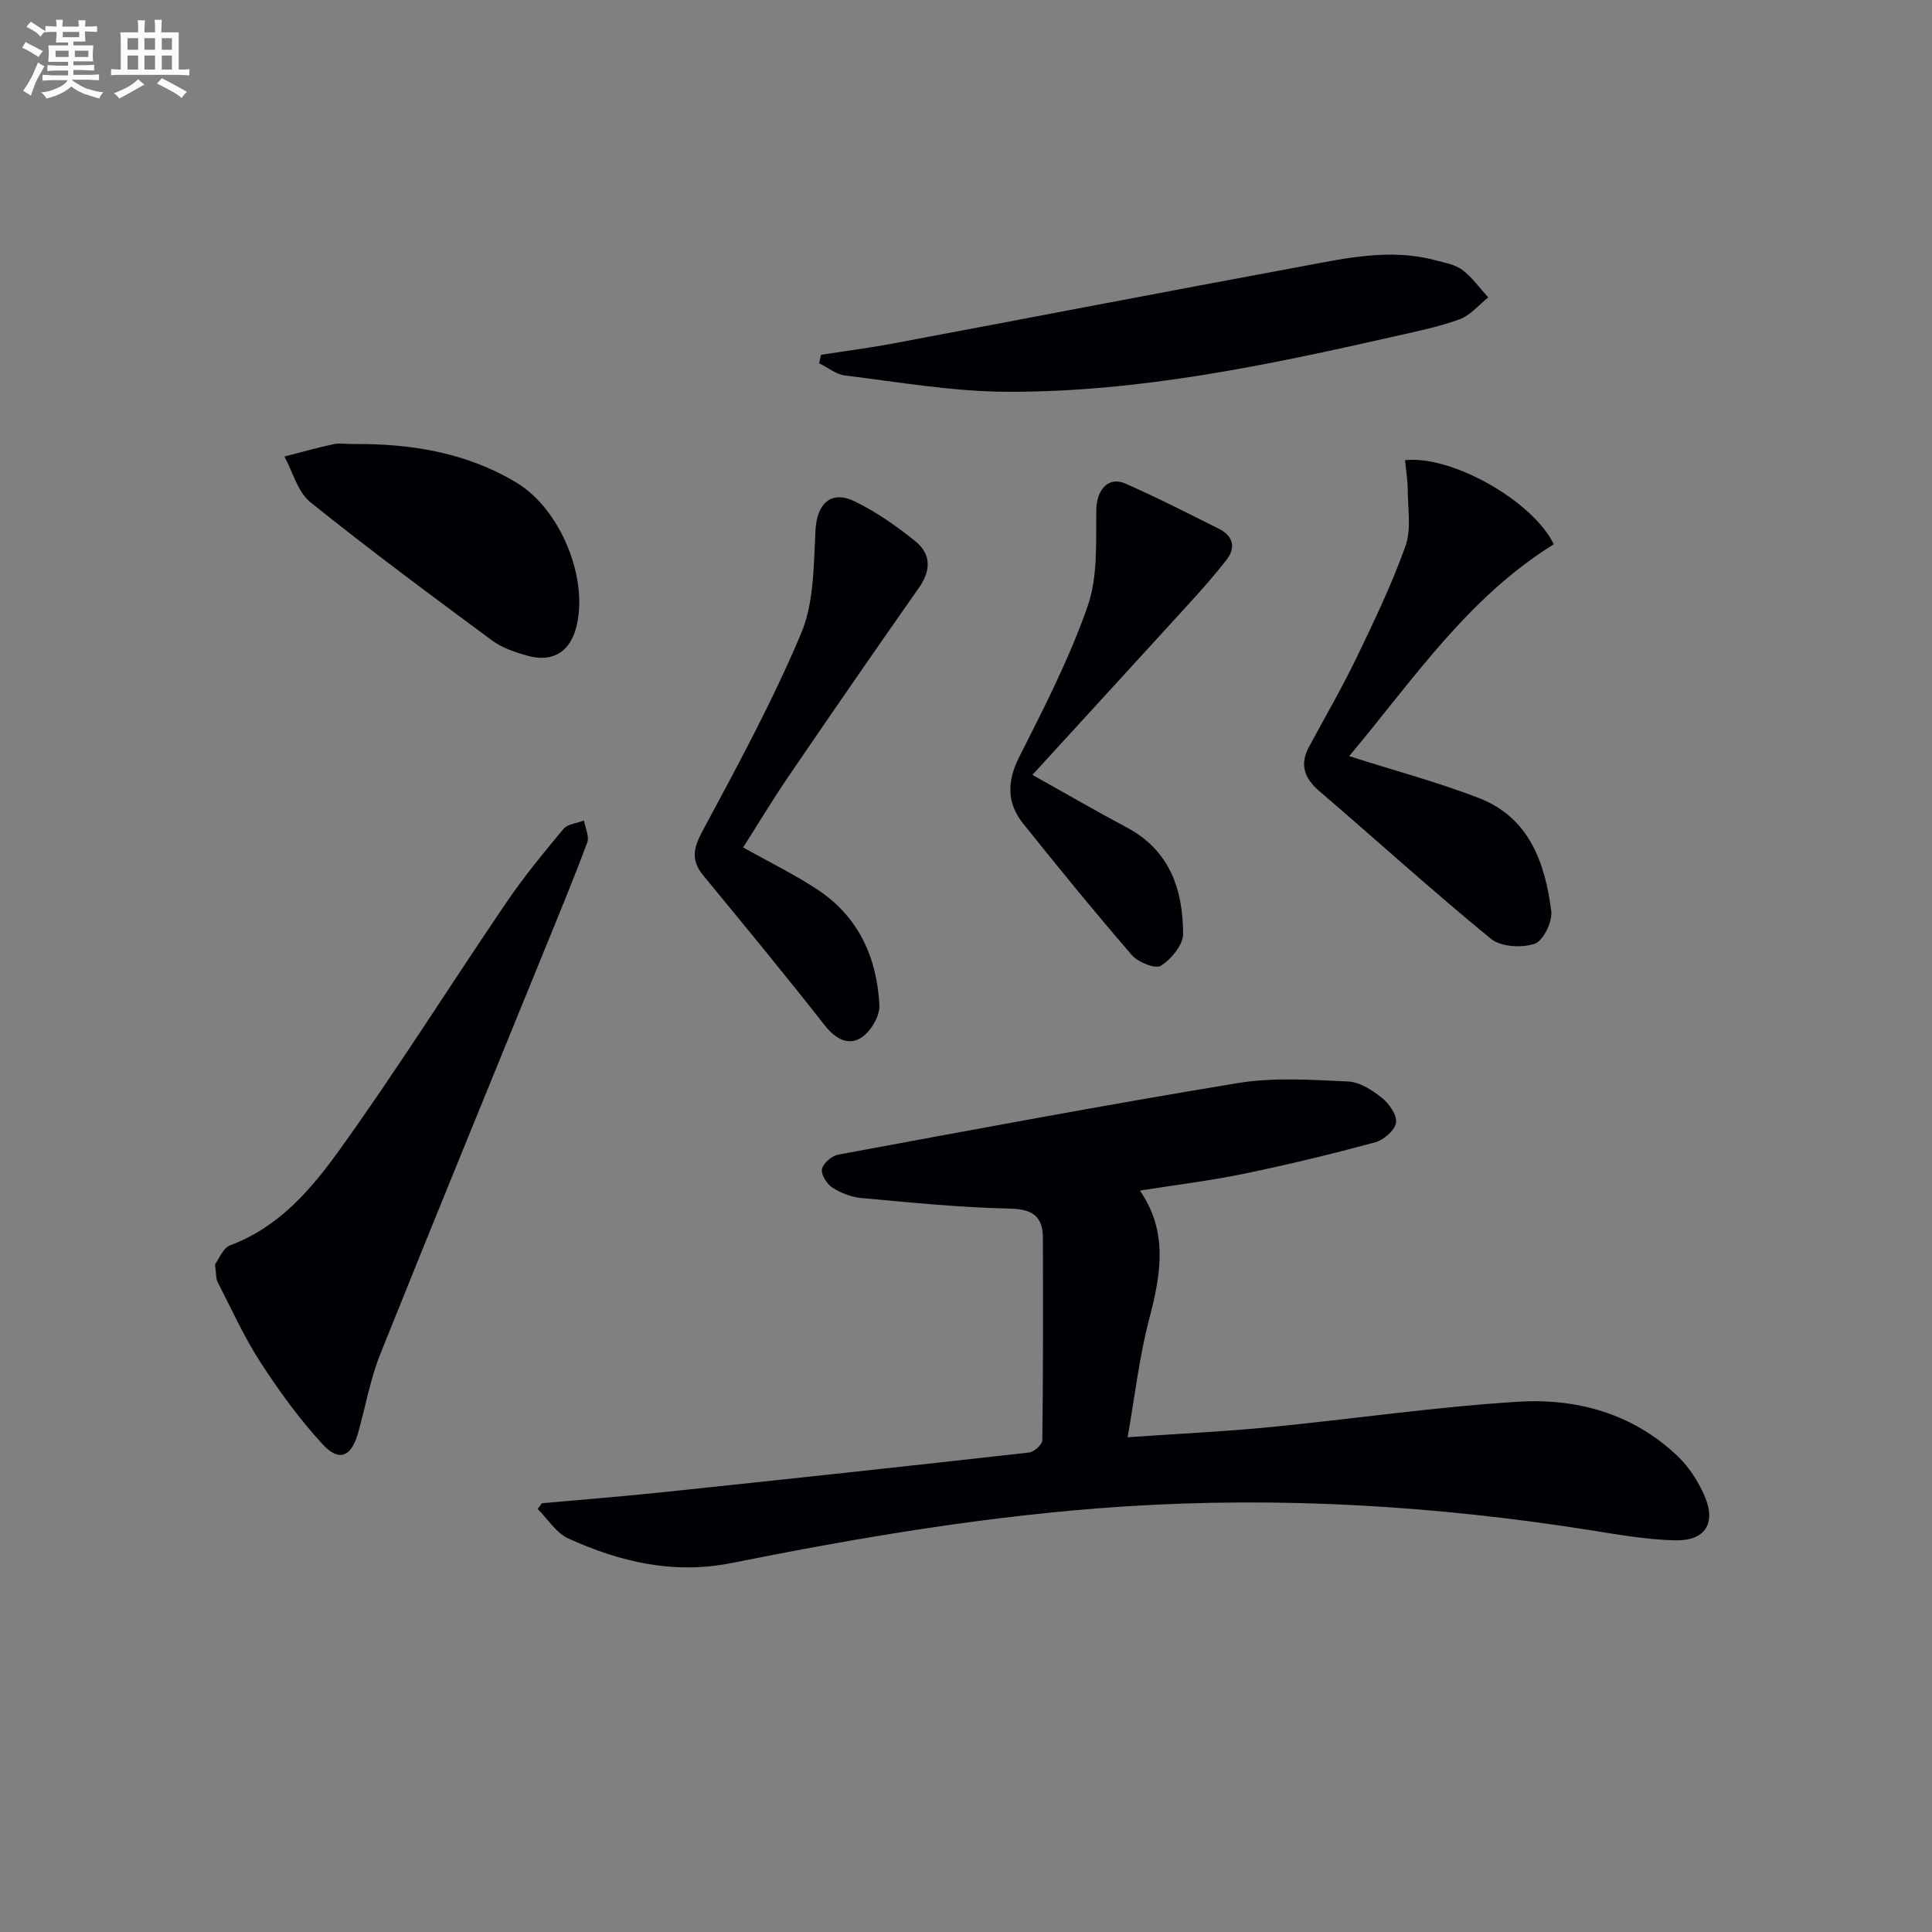 <svg enable-background="new 0 0 400 400" viewBox="0 0 400 400" xmlns="http://www.w3.org/2000/svg"><rect x="0" y="0" width="400" height="400" fill="#808080" stroke="none"/><g fill="#010105"><path d="m233.46 297.57c10.64-.74 20.04-1.18 29.39-2.09 17.19-1.68 34.32-4.21 51.54-5.27 12.21-.75 23.84 2.53 33.04 11.36 2.32 2.23 4.19 5.19 5.48 8.15 2.45 5.61.16 9.32-6.02 9.19-5.93-.12-11.86-1.19-17.74-2.12-31.97-5.05-64.06-6.99-96.43-4.89-27.43 1.78-54.41 6.34-81.29 11.71-11.93 2.39-23.08-.21-33.79-5.1-2.51-1.15-4.24-4.02-6.32-6.1.29-.39.59-.78.88-1.18 8.52-.77 17.06-1.44 25.57-2.34 25.1-2.64 50.19-5.34 75.28-8.16 1.04-.12 2.73-1.64 2.75-2.53.18-13.95.16-27.89.12-41.84-.01-4.48-2.06-6.03-6.81-6.13-10.27-.22-20.52-1.26-30.76-2.19-2.08-.19-4.27-1.04-6.03-2.17-1.14-.74-2.37-2.7-2.14-3.83.24-1.2 2.03-2.73 3.35-2.98 27.57-5.1 55.13-10.28 82.8-14.83 7.42-1.22 15.19-.66 22.78-.32 2.41.11 5.02 1.79 7.02 3.4 1.49 1.2 3.16 3.6 2.9 5.16-.26 1.59-2.58 3.57-4.36 4.05-8.97 2.42-18.01 4.61-27.11 6.49-6.94 1.43-14 2.29-21.55 3.49 5.92 8.62 4.32 17.4 1.94 26.51-2.05 7.77-2.95 15.82-4.49 24.56z"/><path d="m44.51 261.8c.72-.95 1.61-3.4 3.18-3.99 10.06-3.75 16.75-11.59 22.58-19.7 12-16.7 22.94-34.16 34.51-51.18 3.63-5.34 7.75-10.35 11.88-15.31.87-1.04 2.8-1.18 4.25-1.74.26 1.53 1.14 3.3.67 4.57-3.02 8.06-6.32 16.01-9.57 23.98-11.12 27.33-22.35 54.62-33.31 82.01-2.08 5.2-3.03 10.84-4.57 16.26-1.4 4.92-3.91 6.04-7.32 2.34-4.8-5.21-9.03-11.04-12.89-17-3.41-5.26-6-11.05-8.88-16.64-.35-.69-.25-1.63-.53-3.6z"/><path d="m290.9 95.27c9.78-1.04 26.53 8.54 30.79 17.42-17.85 11.05-29.23 28.22-42.36 43.86 9.66 3.08 18.44 5.42 26.87 8.68 10.42 4.03 13.69 13.4 14.97 23.4.28 2.19-1.66 6.17-3.44 6.77-2.66.9-7 .65-9.05-1.03-12.08-9.89-23.66-20.4-35.52-30.57-3.1-2.66-4.13-5.47-2.16-9.14 3.29-6.13 6.8-12.16 9.82-18.42 3.67-7.6 7.34-15.26 10.17-23.19 1.24-3.48.48-7.71.47-11.6-.02-2.07-.37-4.13-.56-6.18z"/><path d="m169.99 73.45c5-.77 10.02-1.41 14.98-2.35 28.04-5.26 56.04-10.67 84.09-15.86 9.29-1.72 18.63-3.91 28.14-1.35 1.91.51 4.05.86 5.56 1.99 2.05 1.55 3.6 3.77 5.36 5.7-1.95 1.55-3.69 3.7-5.91 4.52-4.33 1.58-8.91 2.51-13.43 3.53-26.57 6.02-53.26 11.64-80.65 11.48-11.05-.07-22.11-2.02-33.13-3.36-1.88-.23-3.61-1.66-5.41-2.54.14-.58.27-1.17.4-1.76z"/><path d="m153.86 175.45c5.66 3.19 10.9 5.71 15.67 8.92 8.33 5.6 12.06 14.06 12.54 23.77.11 2.22-1.77 5.4-3.7 6.66-2.72 1.78-5.38.32-7.59-2.48-8.21-10.46-16.67-20.74-25.13-31.01-2.6-3.15-2.15-5.63-.22-9.22 7.22-13.44 14.53-26.91 20.43-40.94 2.69-6.41 2.6-14.14 2.97-21.31.29-5.55 3.19-8.45 8.18-6.01 4.43 2.16 8.58 5.08 12.44 8.17 3.32 2.65 3.37 6.05.8 9.7-9.09 12.94-18.06 25.95-26.97 39.01-3.26 4.77-6.25 9.75-9.42 14.74z"/><path d="m213.75 160.43c7.69 4.3 13.55 7.71 19.53 10.88 8.91 4.73 11.64 12.87 11.67 22.03.01 2.29-2.45 5.24-4.59 6.61-1.14.72-4.72-.71-6.01-2.2-7.7-8.9-15.14-18.03-22.5-27.21-3.44-4.3-3.39-8.75-.81-13.86 5.16-10.2 10.42-20.47 14.16-31.22 2.13-6.13 1.68-13.26 1.78-19.95.06-4.04 2.46-6.96 6-5.4 6.53 2.87 12.89 6.13 19.28 9.31 2.98 1.48 3.73 3.84 1.66 6.51-2.43 3.14-5.08 6.12-7.76 9.06-10.52 11.53-21.05 23.02-32.41 35.44z"/><path d="m73.02 91.93c11.97-.11 23.51 1.72 33.95 8.02 8.93 5.38 14.77 19.36 12.45 29.48-1.26 5.47-4.92 7.84-10.29 6.31-2.53-.72-5.19-1.61-7.26-3.14-12.67-9.38-25.35-18.76-37.63-28.64-2.62-2.11-3.61-6.24-5.35-9.44 3.38-.87 6.74-1.82 10.14-2.55 1.28-.27 2.66-.04 3.99-.04z"/></g><path d="m6.8 9.5c.6.3 1.3.7 2.1 1.1-.4.4-.7.8-.9 1.2-.7-.4-1.3-.8-1.8-1.1s-1.1-.6-1.6-.8c.2-.4.5-.8.7-1.2.4.2.8.5 1.5.8zm.9 6.9c-.3.6-.5 1.1-.7 1.7s-.4 1.1-.6 1.7c-.6-.4-1.1-.7-1.6-1 .7-1 1.2-1.8 1.5-2.4.3-.5.6-1.1.8-1.7.3-.6.5-1.2.8-1.8.3.3.8.6 1.3.8-.7 1.3-1.2 2.2-1.5 2.7zm.1-11c.4.3 1 .7 1.7 1.1-.5.2-.8.6-1.1 1.1-.5-.6-1-1-1.4-1.2s-.9-.6-1.5-.8c.2-.4.5-.7.9-1.1.5.3.9.6 1.4.9zm10.5 13c1 .4 2 .6 3.1.7-.4.4-.7.8-.8 1.3-.9-.2-1.9-.6-3-.9-1-.4-2-.9-2.8-1.6-.5.4-1.1.9-1.9 1.3s-1.9.9-3.3 1.2c-.1-.3-.5-.8-1.1-1.3 1 0 2.1-.3 3.2-.8 1.2-.5 1.9-1 2.3-1.7h-3.2c-.4 0-1 0-2 .1v-1.2c1 0 1.7.1 2 .1h3.3v-1h-2.3c-.2 0-.9 0-2 .1v-1.2c1.2 0 1.9.1 2 .1h2.3v-.8h-4.1c0-.7.1-1.2.1-1.6 0-.5 0-1.1-.1-1.8h4.1v-.6h-2.5c0-.6.1-1.1.1-1.6v-.6h-.5c-.4 0-1 0-1.8.1v-1.3c1.2 0 1.9.1 2.1.1h.2c0-.3 0-.8-.1-1.4h1.4c0 .6-.1 1-.1 1.4h3.4c0-.4 0-.8-.1-1.3h1.5c0 .4-.1.9-.1 1.3.7 0 1.5 0 2.5-.1v1.2c-1 0-1.8-.1-2.5-.1v.6c0 .3 0 .8.1 1.5h-2.5v.8h4.1c0 .7-.1 1.3-.1 1.8s0 1 .1 1.5h-4.1v.8h1.4c.8 0 1.8 0 2.9-.1v1.2c-1 0-1.9-.1-2.8-.1h-1.5v1h3.2c.3 0 1 0 2.1-.1v1.2c-1.1 0-1.8-.1-2.1-.1h-3.4l-.1.1c1.4 1 2.4 1.5 3.4 1.9zm-4.1-6.6v-1.3h-2.7v1.3zm2.2-4.1v-1.1h-3.4v1.1zm1.9 4.1v-1.3h-2.8v1.3z" fill="#fbfafc"/><path d="m37 6.7v2.3 5.4c1 0 1.8 0 2.2-.1v1.3c-.6 0-1.5-.1-2.5-.1h-11.9c-.7 0-1.3 0-1.8.1v-1.3c.5 0 1.1.1 2 .1v-5.2c0-1 0-1.8-.1-2.5h3.7c0-1.3 0-2.1-.1-2.5h1.5c0 .4-.1 1.3-.1 2.5h2.2c0-1.2 0-2.1-.1-2.6h1.5c0 .4-.1 1.3-.1 2.6zm-12.3 13.7c-.3-.4-.7-.8-1.1-1.1 1.1-.4 2.1-.9 2.9-1.3.8-.5 1.5-1 2.1-1.6.4.4.9.8 1.3 1.1-2.5 1.4-4.2 2.4-5.2 2.9zm3.9-10.1v-2.4h-2.2v2.4zm0 4.1v-2.9h-2.2v2.9zm3.5-4.1v-2.4h-2.2v2.4zm0 4.1v-2.9h-2.2v2.9zm.4 2.9 1-1.1c.6.3 1.4.7 2.5 1.3s2 1.1 2.7 1.5c-.4.4-.8.8-1.1 1.3-.8-.8-2.5-1.7-5.1-3zm3.1-7v-2.4h-2.1v2.4zm0 4.1v-2.9h-2.1v2.9z" fill="#fbfafc"/></svg>